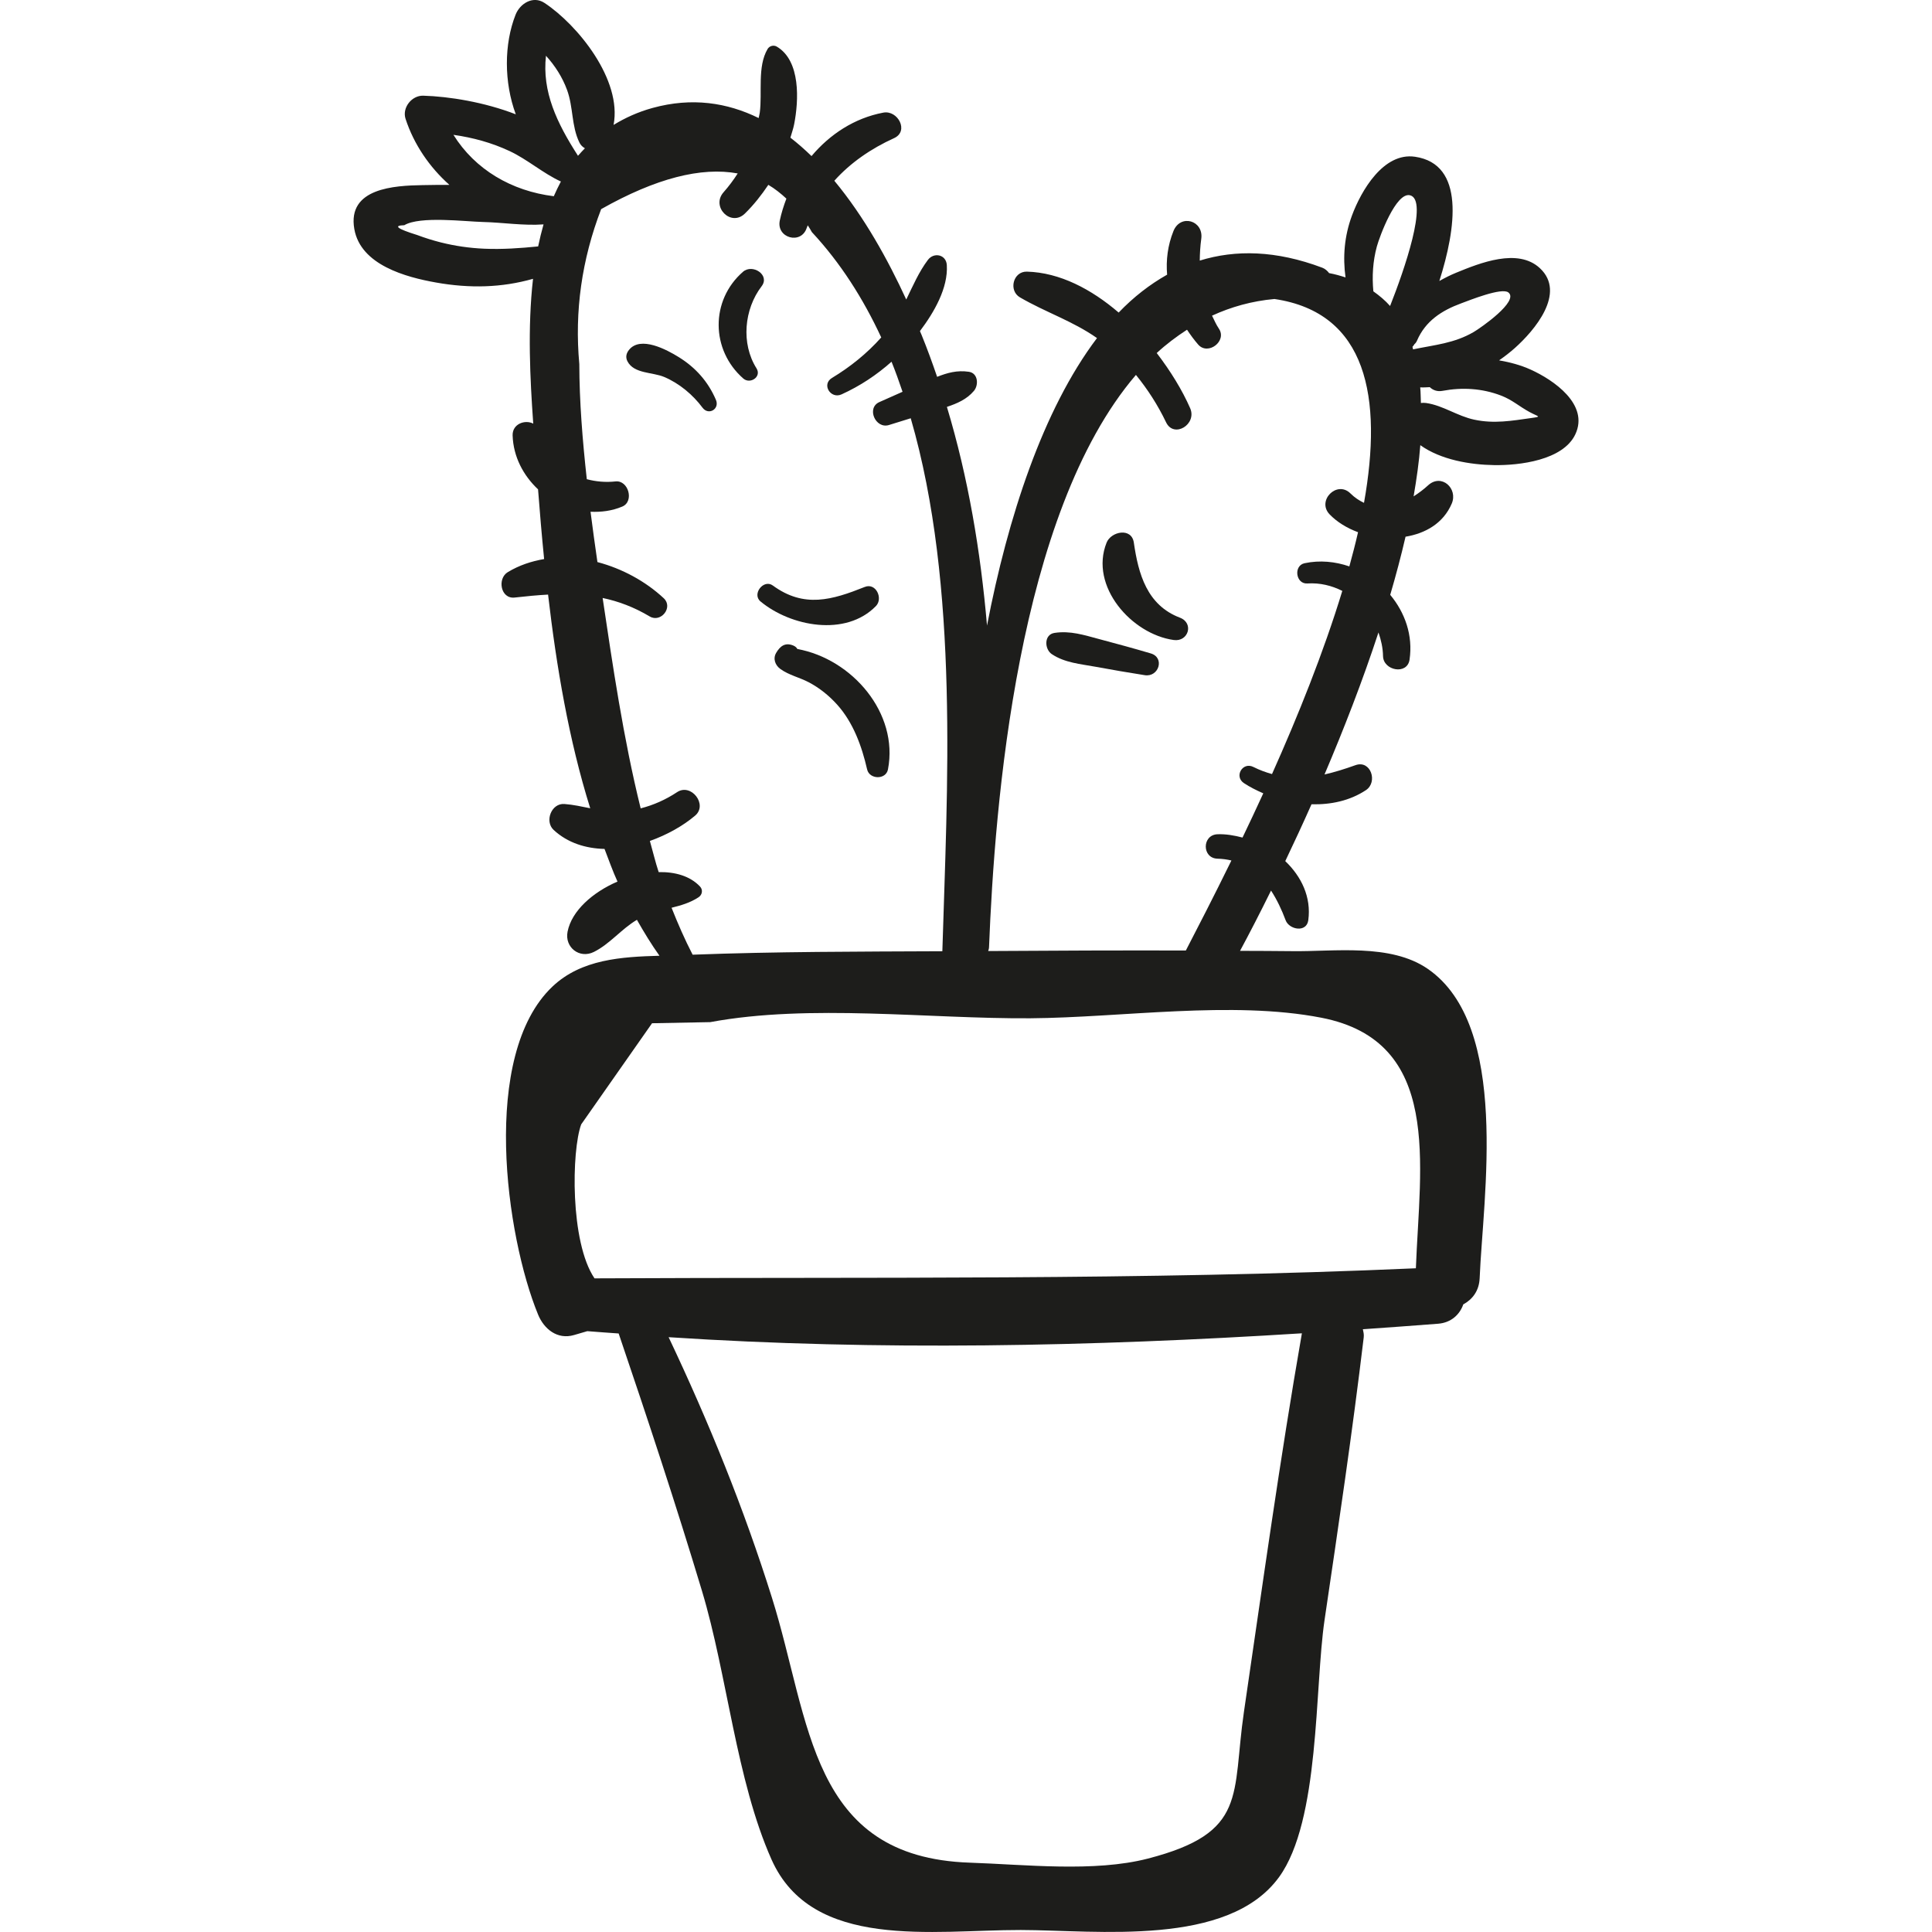 <?xml version="1.0" encoding="iso-8859-1"?>
<!-- Uploaded to: SVG Repo, www.svgrepo.com, Generator: SVG Repo Mixer Tools -->
<!DOCTYPE svg PUBLIC "-//W3C//DTD SVG 1.1//EN" "http://www.w3.org/Graphics/SVG/1.1/DTD/svg11.dtd">
<svg height="800px" width="800px" version="1.1" id="Capa_1" xmlns="http://www.w3.org/2000/svg" xmlns:xlink="http://www.w3.org/1999/xlink" 
	 viewBox="0 0 64.205 64.205" xml:space="preserve">
<g>
	<path style="fill:#1D1D1B;" d="M50.864,12.281c-0.338-0.153-0.69-0.243-1.045-0.306c0.186-0.13,0.363-0.266,0.522-0.408
		c0.652-0.581,1.719-1.833,0.832-2.656c-0.733-0.681-1.996-0.169-2.778,0.151c-0.197,0.08-0.382,0.175-0.562,0.276
		c0.558-1.756,0.858-3.885-0.809-4.129c-1.05-0.154-1.791,1.134-2.094,1.951c-0.256,0.691-0.308,1.38-0.215,2.059
		c-0.173-0.056-0.351-0.107-0.545-0.143C44.111,9,44.039,8.933,43.941,8.896c-1.533-0.577-2.88-0.604-4.07-0.236
		c0.002-0.239,0.017-0.481,0.05-0.725c0.083-0.61-0.692-0.837-0.925-0.255c-0.191,0.476-0.25,0.967-0.21,1.448
		c-0.578,0.326-1.117,0.744-1.61,1.259c-0.904-0.775-1.953-1.33-3.049-1.36c-0.46-0.012-0.618,0.63-0.232,0.855
		c0.857,0.499,1.749,0.783,2.561,1.353c-1.803,2.385-2.965,5.972-3.655,9.554c-0.214-2.469-0.622-4.909-1.333-7.267
		c0.337-0.113,0.659-0.249,0.898-0.532c0.162-0.192,0.142-0.589-0.168-0.635c-0.392-0.058-0.718,0.035-1.055,0.168
		c-0.16-0.468-0.329-0.933-0.516-1.392c-0.016-0.041-0.039-0.087-0.055-0.128c0.473-0.627,0.94-1.434,0.893-2.195
		c-0.022-0.352-0.43-0.435-0.629-0.17c-0.298,0.396-0.498,0.861-0.719,1.316c-0.606-1.318-1.398-2.753-2.39-3.947
		c0.538-0.601,1.225-1.071,1.985-1.416c0.507-0.23,0.125-0.94-0.358-0.848c-0.961,0.182-1.775,0.72-2.385,1.444
		c-0.226-0.219-0.459-0.425-0.702-0.612c0.042-0.147,0.094-0.29,0.124-0.442c0.156-0.792,0.221-2.117-0.578-2.585
		c-0.104-0.061-0.242-0.023-0.303,0.079c-0.349,0.588-0.172,1.454-0.261,2.119c-0.008,0.06-0.027,0.117-0.037,0.177
		c-1.042-0.512-2.213-0.697-3.528-0.335c-0.489,0.135-0.912,0.331-1.293,0.563c0.288-1.501-1.192-3.323-2.295-4.053
		c-0.386-0.255-0.818,0.024-0.962,0.391c-0.385,0.976-0.388,2.242,0.007,3.31c-1.046-0.406-2.221-0.594-3.076-0.619
		c-0.382-0.011-0.708,0.4-0.587,0.77c0.279,0.853,0.798,1.608,1.457,2.194c-0.312-0.001-0.615,0.003-0.89,0.008
		c-0.93,0.016-2.509,0.093-2.27,1.458c0.209,1.199,1.719,1.602,2.716,1.779c1.119,0.199,2.182,0.173,3.223-0.123
		c-0.186,1.638-0.095,3.348,0.003,4.75c0.001,0.02,0.003,0.042,0.005,0.062c-0.276-0.142-0.698,0.01-0.686,0.393
		c0.023,0.708,0.356,1.332,0.845,1.791c0.058,0.754,0.123,1.529,0.202,2.317c-0.418,0.071-0.827,0.205-1.207,0.434
		c-0.357,0.214-0.241,0.899,0.229,0.845c0.382-0.043,0.749-0.079,1.109-0.098c0.277,2.386,0.691,4.837,1.401,7.101
		c-0.283-0.057-0.566-0.12-0.856-0.142c-0.437-0.034-0.669,0.578-0.358,0.864c0.47,0.432,1.066,0.614,1.689,0.629
		c0.14,0.364,0.272,0.736,0.431,1.085c-0.823,0.355-1.522,0.97-1.659,1.665c-0.103,0.521,0.397,0.911,0.875,0.673
		c0.535-0.267,0.91-0.76,1.43-1.067c0.234,0.412,0.479,0.815,0.749,1.194c-1.256,0.036-2.597,0.113-3.558,1.026
		c-2.4,2.279-1.546,8.299-0.475,10.901c0.197,0.479,0.64,0.84,1.194,0.678c0.147-0.043,0.294-0.086,0.441-0.129
		c0.346,0.031,0.695,0.049,1.042,0.077c0.964,2.841,1.906,5.687,2.77,8.56c0.842,2.801,1.134,6.271,2.307,8.915
		c1.349,3.04,5.372,2.345,8.286,2.349c2.531,0.004,6.888,0.576,8.584-1.759c1.362-1.876,1.179-6.29,1.511-8.54
		c0.462-3.128,0.927-6.255,1.302-9.394c0.012-0.101-0.01-0.185-0.028-0.272c0.835-0.059,1.67-0.118,2.5-0.183
		c0.442-0.035,0.722-0.313,0.837-0.643c0.295-0.16,0.526-0.44,0.544-0.872c0.11-2.693,1.022-8.385-1.724-10.278
		c-1.242-0.857-3.12-0.568-4.504-0.589c-0.578-0.009-1.157-0.006-1.735-0.01c0.305-0.565,0.657-1.247,1.03-2.003
		c0.195,0.299,0.354,0.635,0.485,0.986c0.117,0.314,0.695,0.423,0.753,0c0.104-0.77-0.231-1.455-0.765-1.965
		c0.286-0.6,0.577-1.224,0.872-1.889c0.64,0.017,1.275-0.116,1.809-0.47c0.404-0.268,0.161-1.013-0.349-0.829
		c-0.354,0.127-0.693,0.233-1.028,0.309c0.641-1.506,1.267-3.114,1.793-4.72c0.087,0.249,0.147,0.511,0.152,0.786
		c0.009,0.483,0.804,0.637,0.881,0.119c0.12-0.813-0.156-1.569-0.642-2.155c0.191-0.652,0.363-1.299,0.509-1.932
		c0.662-0.109,1.255-0.446,1.535-1.099c0.216-0.503-0.341-1.016-0.787-0.607c-0.149,0.137-0.312,0.258-0.48,0.366
		c0.101-0.585,0.182-1.158,0.223-1.702c0.682,0.489,1.66,0.651,2.457,0.663c0.831,0.013,2.283-0.158,2.693-1.02
		C52.822,13.44,51.626,12.625,50.864,12.281z M18.144,1.853c0.3,0.331,0.544,0.708,0.701,1.137c0.212,0.581,0.141,1.192,0.41,1.747
		c0.042,0.087,0.108,0.148,0.183,0.191c-0.077,0.082-0.158,0.162-0.23,0.249C18.503,4.083,18.01,3.044,18.144,1.853z M17.884,8.189
		c-0.597,0.06-1.2,0.102-1.793,0.076c-0.488-0.021-0.971-0.091-1.445-0.21c-0.265-0.067-0.526-0.149-0.782-0.245
		c-0.665-0.207-0.807-0.316-0.428-0.326c0.52-0.311,2.023-0.121,2.61-0.107c0.665,0.016,1.353,0.128,2.017,0.08
		C17.995,7.698,17.935,7.941,17.884,8.189z M18.404,6.521c-1.401-0.172-2.616-0.885-3.335-2.04c0.643,0.091,1.27,0.26,1.869,0.541
		c0.596,0.28,1.109,0.739,1.702,1.01C18.556,6.191,18.477,6.354,18.404,6.521z M21.889,28.982c-0.111-0.336-0.193-0.69-0.292-1.035
		c0.569-0.203,1.1-0.499,1.505-0.843c0.427-0.363-0.132-1.089-0.601-0.779c-0.376,0.249-0.782,0.43-1.21,0.539
		c-0.58-2.343-0.933-4.778-1.264-6.992c0.521,0.11,1.037,0.3,1.564,0.614c0.371,0.221,0.791-0.302,0.467-0.605
		c-0.604-0.563-1.383-0.986-2.204-1.202c-0.079-0.545-0.157-1.106-0.229-1.672c0.352,0.015,0.709-0.026,1.056-0.173
		c0.403-0.17,0.204-0.883-0.226-0.835c-0.331,0.036-0.653,0.006-0.954-0.074c-0.143-1.294-0.247-2.597-0.249-3.827
		c-0.161-1.753,0.081-3.469,0.726-5.148c1.82-1.028,3.326-1.409,4.538-1.186c-0.139,0.217-0.294,0.426-0.47,0.625
		c-0.425,0.479,0.243,1.163,0.709,0.708c0.299-0.292,0.551-0.616,0.779-0.954c0.213,0.125,0.411,0.283,0.6,0.458
		c-0.09,0.236-0.166,0.477-0.219,0.725c-0.124,0.584,0.71,0.817,0.895,0.247c0.01-0.029,0.024-0.056,0.034-0.085
		c0.046,0.076,0.095,0.144,0.137,0.226c0.953,1.024,1.704,2.209,2.305,3.5c-0.471,0.53-1.031,0.981-1.637,1.346
		c-0.356,0.214-0.045,0.712,0.319,0.546c0.615-0.279,1.165-0.645,1.66-1.085c0.132,0.326,0.252,0.661,0.366,0.999
		c-0.258,0.115-0.517,0.228-0.774,0.344c-0.432,0.195-0.125,0.898,0.321,0.761c0.242-0.074,0.483-0.151,0.725-0.225
		c1.624,5.586,1.207,12.415,1.051,17.712c-2.765,0.013-5.537,0.01-8.299,0.115c-0.258-0.499-0.487-1.023-0.7-1.56
		c0.315-0.078,0.623-0.167,0.899-0.35c0.123-0.082,0.15-0.246,0.046-0.356C22.933,29.111,22.433,28.971,21.889,28.982z
		 M41.339,56.889c-0.406,2.766,0.146,4.015-3.195,4.877c-1.783,0.46-4.083,0.196-5.913,0.135c-5.333-0.179-5.288-4.698-6.576-8.8
		c-0.934-2.978-2.102-5.849-3.435-8.663c6.97,0.457,14.057,0.311,21.045-0.129C42.536,48.488,41.955,52.692,41.339,56.889z
		 M43.91,33.821c4.037,0.784,3.273,4.868,3.143,8.327c-9.119,0.404-18.172,0.287-27.296,0.335c-0.817-1.205-0.763-4.244-0.443-5.116
		c0.785-1.121,1.57-2.241,2.355-3.362c0.645-0.012,1.289-0.025,1.934-0.037c3.311-0.615,7.268-0.105,10.636-0.128
		C37.276,33.818,40.94,33.244,43.91,33.821z M45.329,16.711c-0.153-0.073-0.304-0.168-0.449-0.312
		c-0.448-0.447-1.131,0.238-0.694,0.694c0.247,0.257,0.578,0.458,0.945,0.594c-0.085,0.373-0.184,0.753-0.289,1.136
		c-0.467-0.16-0.974-0.214-1.487-0.106c-0.375,0.079-0.296,0.698,0.091,0.673c0.423-0.027,0.814,0.072,1.162,0.247
		c-0.623,2.046-1.476,4.164-2.336,6.087c-0.203-0.057-0.408-0.13-0.619-0.236c-0.358-0.181-0.649,0.316-0.314,0.537
		c0.198,0.131,0.417,0.24,0.643,0.339c-0.233,0.509-0.464,1-0.69,1.47c-0.275-0.072-0.554-0.12-0.829-0.11
		c-0.522,0.018-0.524,0.8,0,0.812c0.165,0.004,0.317,0.026,0.46,0.06c-0.6,1.225-1.137,2.262-1.514,2.991
		c-2.19-0.005-4.38,0.002-6.569,0.018c0.013-0.039,0.026-0.078,0.028-0.127c0.188-4.734,0.936-14.411,4.882-19.019
		c0.391,0.481,0.728,1.003,1.001,1.574c0.261,0.545,1.036,0.069,0.801-0.468c-0.261-0.596-0.648-1.229-1.111-1.833
		c0.316-0.293,0.655-0.546,1.007-0.775c0.114,0.172,0.236,0.339,0.372,0.495c0.325,0.371,0.966-0.117,0.687-0.53
		c-0.094-0.139-0.156-0.287-0.228-0.432c0.636-0.292,1.324-0.486,2.074-0.554C45.431,10.391,45.954,13.206,45.329,16.711z
		 M46.196,10.169c-0.162-0.184-0.352-0.343-0.556-0.487c-0.047-0.498-0.017-1.002,0.116-1.491c0.09-0.329,0.638-1.819,1.104-1.701
		C47.477,6.647,46.665,8.981,46.196,10.169z M46.967,11.609c-0.003,0.001-0.004,0.002-0.007,0.003
		c-0.009-0.027-0.011-0.06-0.02-0.087c0.018-0.026,0.041-0.042,0.056-0.073c0.001-0.002,0.003-0.006,0.004-0.009
		c0.037-0.031,0.069-0.071,0.091-0.124c0.28-0.651,0.82-1,1.467-1.238c0.276-0.101,1.347-0.536,1.569-0.362
		c0.367,0.287-0.929,1.184-1.154,1.315C48.326,11.411,47.68,11.46,46.967,11.609z M50.882,13.893
		c-0.653,0.092-1.228,0.194-1.887,0.054c-0.563-0.119-1.04-0.473-1.6-0.554c-0.058-0.008-0.116-0.008-0.175-0.001
		c-0.008-0.173-0.006-0.354-0.023-0.519c0.105,0.006,0.212-0.001,0.318-0.007c0.102,0.097,0.243,0.156,0.421,0.123
		c0.658-0.123,1.32-0.084,1.948,0.157c0.377,0.145,0.6,0.359,0.947,0.547C51.13,13.855,51.256,13.84,50.882,13.893z"/>
	<path style="fill:#1D1D1B;" d="M38.244,21.715c-0.567-0.168-1.135-0.322-1.706-0.474c-0.51-0.136-0.966-0.288-1.494-0.208
		c-0.356,0.054-0.336,0.539-0.092,0.704c0.431,0.29,0.955,0.329,1.456,0.421c0.545,0.1,1.09,0.195,1.637,0.28
		C38.51,22.51,38.717,21.856,38.244,21.715z"/>
	<path style="fill:#1D1D1B;" d="M39.212,20.527c-1.095-0.416-1.381-1.451-1.532-2.495c-0.075-0.514-0.757-0.37-0.905,0
		c-0.581,1.453,0.836,3.046,2.233,3.237C39.493,21.336,39.685,20.707,39.212,20.527z"/>
	<path style="fill:#1D1D1B;" d="M23.792,13.288c-0.258-0.603-0.673-1.071-1.23-1.417c-0.404-0.251-1.277-0.72-1.659-0.243
		c-0.093,0.116-0.121,0.248-0.049,0.383c0.217,0.413,0.831,0.352,1.22,0.517c0.5,0.212,0.949,0.587,1.273,1.021
		C23.546,13.817,23.923,13.594,23.792,13.288z"/>
	<path style="fill:#1D1D1B;" d="M24.69,9.033c-1.086,0.948-1.07,2.599,0.011,3.546c0.228,0.199,0.617-0.056,0.439-0.339
		c-0.518-0.823-0.413-1.965,0.171-2.728C25.598,9.137,25.007,8.756,24.69,9.033z"/>
	<path style="fill:#1D1D1B;" d="M28.74,19.505c-1.088,0.434-2.018,0.713-3.057-0.047c-0.307-0.224-0.704,0.286-0.409,0.53
		c1.001,0.829,2.83,1.185,3.836,0.152C29.354,19.888,29.111,19.358,28.74,19.505z"/>
	<path style="fill:#1D1D1B;" d="M26.499,21.568c-0.027-0.05-0.073-0.09-0.14-0.117c-0.266-0.108-0.434,0.021-0.565,0.245
		c-0.115,0.196-0.031,0.413,0.141,0.537c0.283,0.204,0.635,0.279,0.943,0.441c0.357,0.188,0.674,0.444,0.944,0.744
		c0.537,0.599,0.818,1.382,0.995,2.153c0.077,0.335,0.624,0.349,0.692,0C29.871,23.697,28.318,21.9,26.499,21.568z"/>
</g>
</svg>